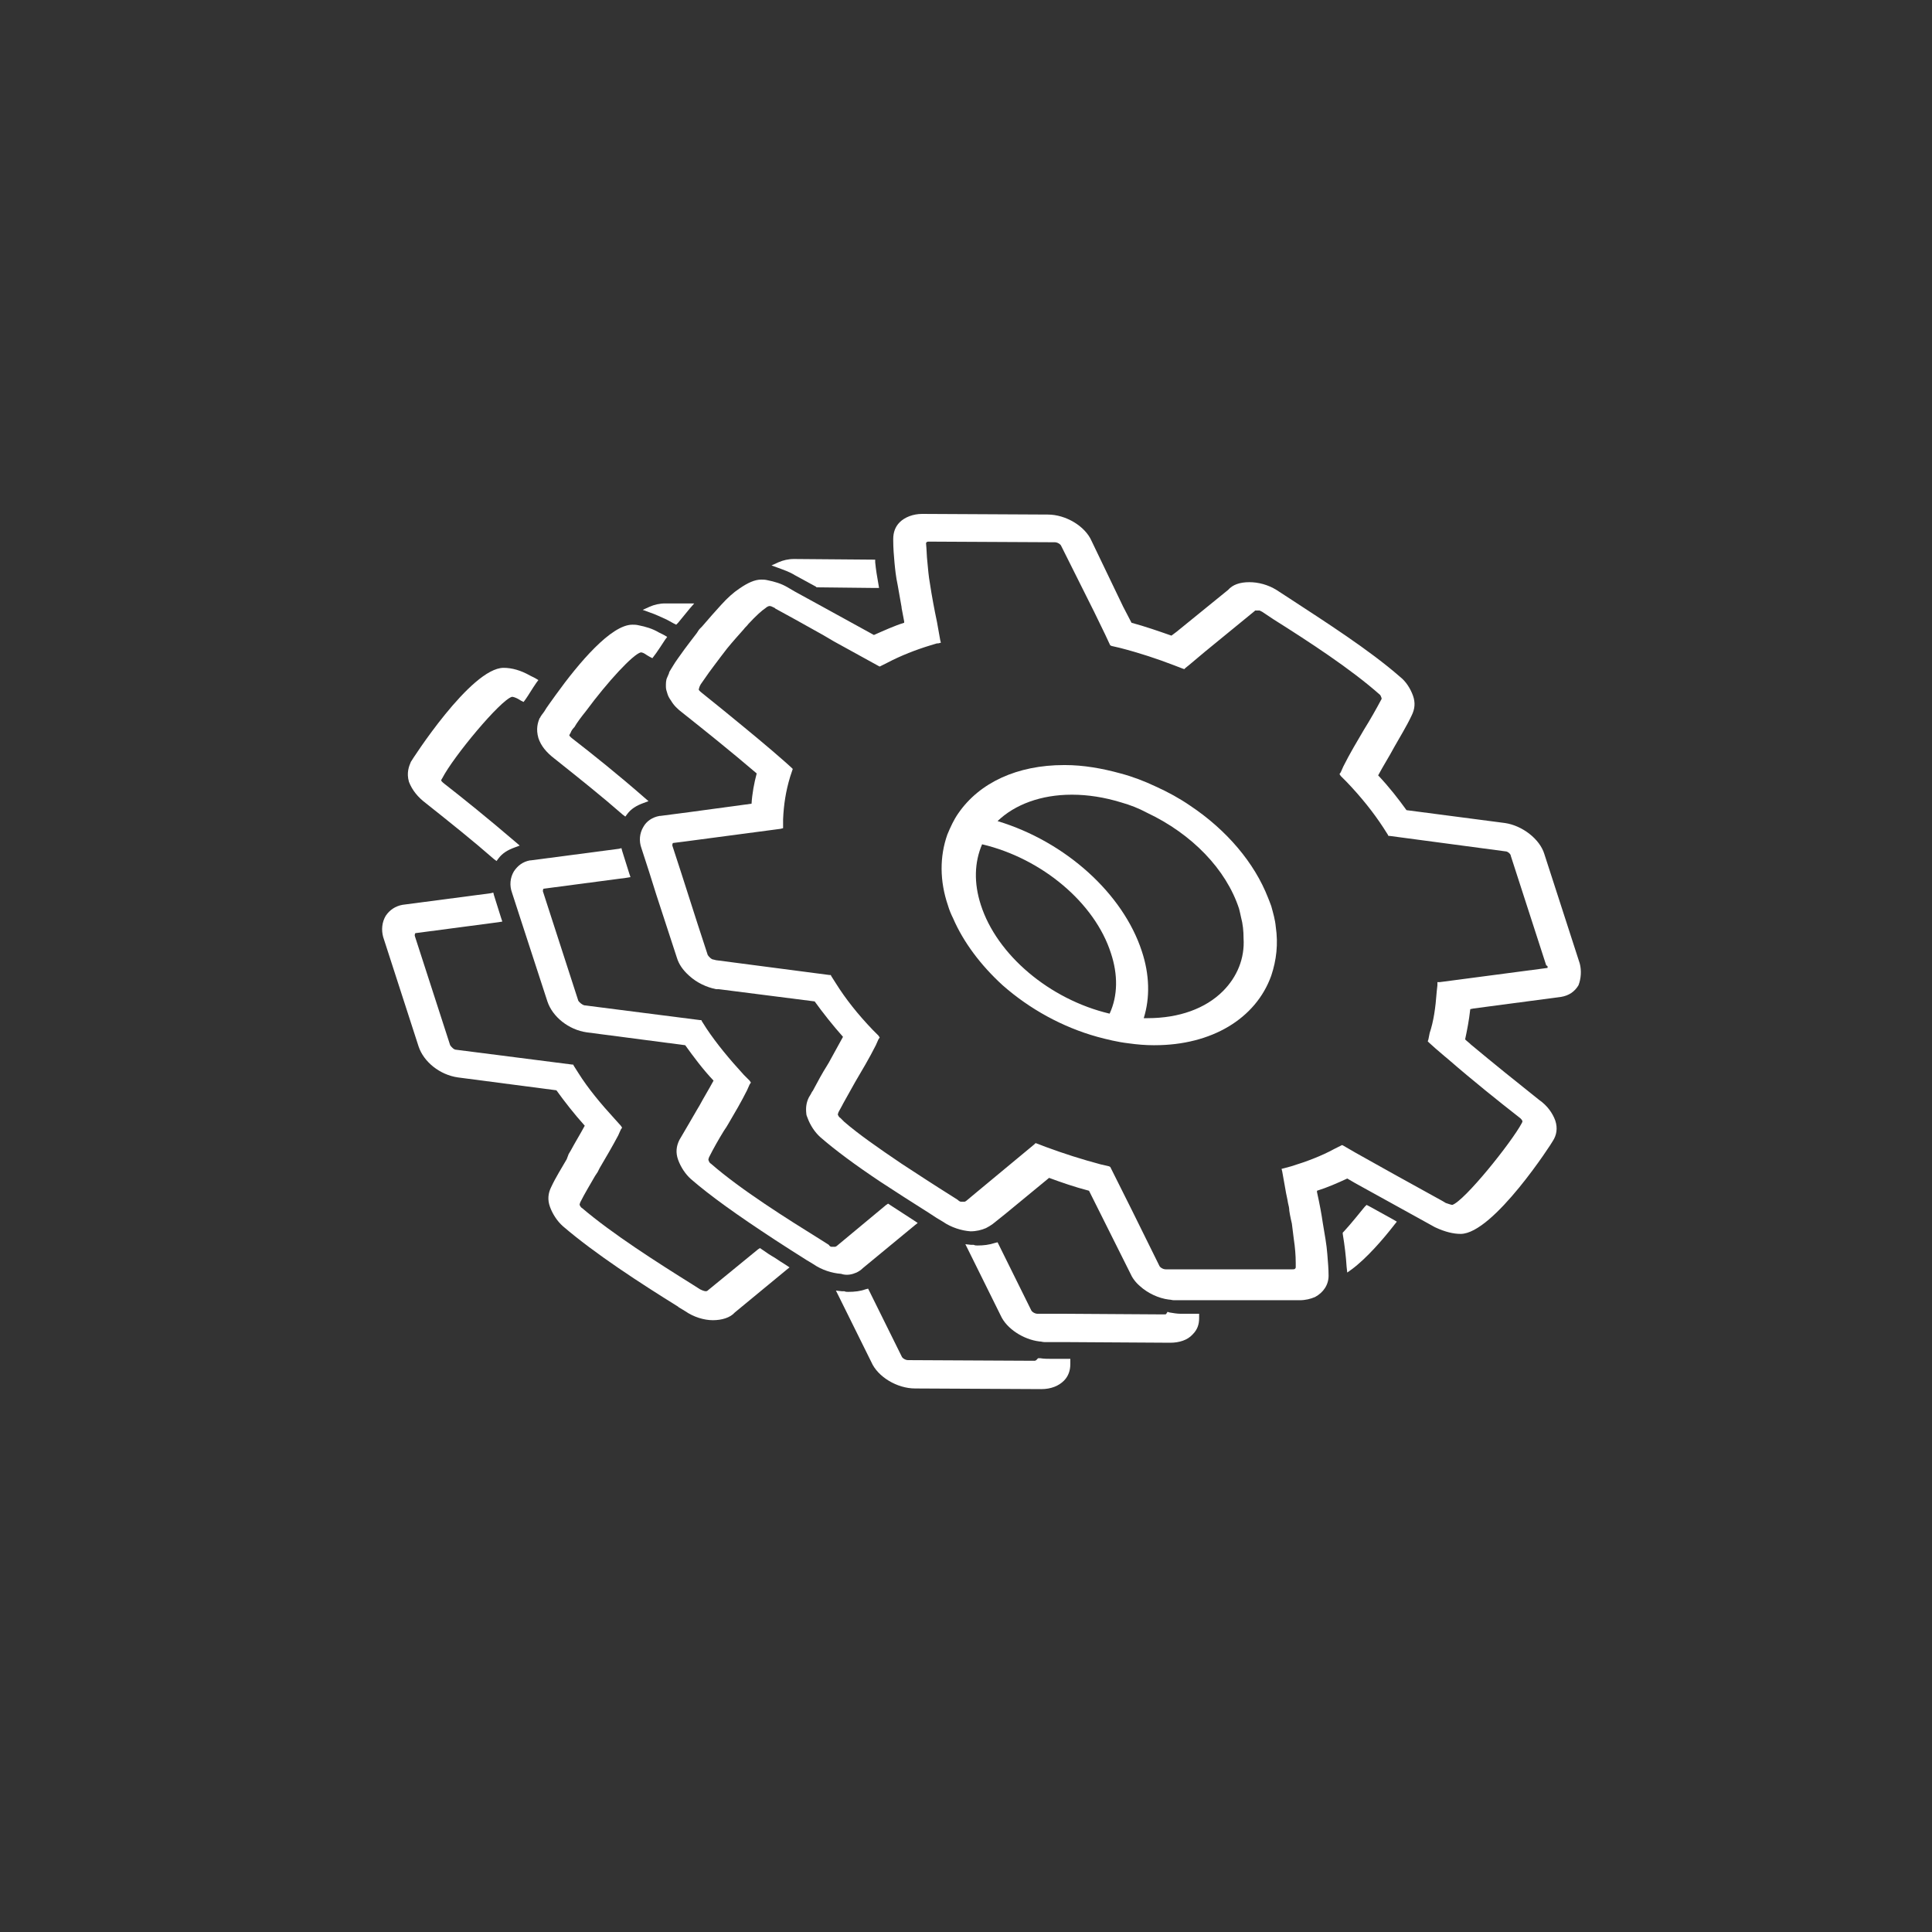 <?xml version="1.0" encoding="utf-8"?>
<!-- Generator: Adobe Illustrator 21.0.2, SVG Export Plug-In . SVG Version: 6.00 Build 0)  -->
<svg version="1.1" id="Calque_1" xmlns="http://www.w3.org/2000/svg" xmlns:xlink="http://www.w3.org/1999/xlink" x="0px" y="0px"
	 viewBox="0 0 300 300" style="enable-background:new 0 0 300 300;" xml:space="preserve">
<rect x="0" y="0" width="300" height="300" fill="#333333" stroke="none"/>
<style type="text/css">
	.st0{fill:#FFFFFF;}
</style>
<g>
	<g>
		<path class="st0" d="M66.1,124.7c3.9,3.1,7.4,5.9,10.6,8.7l0.4,0.3l0.3-0.4c0.6-0.8,1.4-1.3,2.5-1.7l0.8-0.3l-0.7-0.6
			c-4.2-3.6-8.3-6.9-11-9c-0.4-0.3-0.5-0.5-0.5-0.5l0,0c0,0,0-0.1,0.2-0.4c1.7-3.3,9-12.1,10.8-12.6c0.2,0,0.5,0.1,0.9,0.3l0.5,0.3
			l0.4,0.2l0.3-0.4c0.5-0.7,1-1.6,1.7-2.6l0.3-0.4l-0.5-0.3l-0.8-0.4c-1.4-0.8-2.8-1.2-4.1-1.2h0l0,0c-5.1,0-14.3,14.4-14.4,14.6
			c-0.3,0.7-0.7,1.7-0.3,3.1C64,122.7,64.9,123.8,66.1,124.7z"/>
		<path class="st0" d="M120.3,195.3c-0.7-0.4-1.3-0.8-2-1.3l-0.3-0.2l-0.3,0.2l-7.7,6.3c-0.1,0.1-0.2,0.2-0.4,0.2
			c-0.2,0-0.5-0.1-0.9-0.3l-1.1-0.7c-5.6-3.5-12.5-7.9-17.2-11.9c-0.2-0.1-0.3-0.3-0.4-0.5c0-0.1,0-0.1,0.1-0.4
			c0.7-1.4,1.5-2.7,2.3-4.1l0.4-0.6l0.3-0.6c1-1.7,2-3.4,2.9-5.1l0.4-0.9l0.2-0.3l-0.2-0.3l-0.9-1c-2.2-2.4-4.2-4.8-5.7-7.2
			l-0.7-1.1l-0.1-0.2l-0.2,0l-18-2.3c-0.3,0-0.7-0.4-0.9-0.7l-5.5-17c0-0.1,0-0.3,0.1-0.4l12.9-1.7l0.6-0.1l-0.2-0.6l-1.1-3.5
			l-0.1-0.4l-0.4,0.1l-13.7,1.8c-1.1,0.2-2,0.8-2.6,1.7c-0.6,1-0.7,2.2-0.4,3.3l5.5,17c0.8,2.4,3.3,4.4,6.1,4.8l15.3,2
			c1.3,1.8,2.7,3.6,4.4,5.5c-0.7,1.3-1.5,2.6-2.2,3.9l-0.3,0.5L88,180c-0.8,1.4-1.7,2.8-2.4,4.3c-0.5,1-0.6,2-0.2,3.1
			c0.4,1.1,1.1,2.2,2,3c5,4.3,12.1,8.9,17.9,12.5l0.1,0.1l1,0.6c1.3,0.9,2.9,1.4,4.3,1.4c1.4,0,2.7-0.4,3.4-1.2l8-6.6l0.5-0.4
			l-0.6-0.4C121.5,196.1,120.9,195.7,120.3,195.3z"/>
		<path class="st0" d="M103.5,96.2l1.1,0.6l0.4,0.2l0.3-0.3c0.6-0.7,1.2-1.5,1.8-2.2l0.7-0.8l-1.1,0l-3.4,0h0h0
			c-0.9,0-1.7,0.2-2.4,0.5l-1.1,0.5l1.1,0.4C101.8,95.4,102.6,95.8,103.5,96.2z"/>
		<path class="st0" d="M166.2,211l-0.5,0l-2.5,0c-0.5,0-1.1,0-1.7-0.1l-0.3,0l-0.2,0.2c0,0-0.1,0.2-0.4,0.2l-19.6-0.1
			c-0.4,0-0.9-0.3-1-0.6l-5-10.1l-0.2-0.4l-0.4,0.1c-0.8,0.3-1.7,0.4-2.7,0.4c-0.2,0-0.4,0-0.6-0.1c-0.1,0-0.2,0-0.4,0l-0.9-0.1
			l0.4,0.8l5.1,10.3c1,2.3,4,4.1,6.8,4.1l19.6,0.1c1.5,0,2.7-0.5,3.5-1.3c0.7-0.7,1-1.6,1-2.6l0-0.2L166.2,211z"/>
		<path class="st0" d="M123.4,89.3l3.3,1.8l0.1,0.1l0.1,0l9,0.1l0.6,0l-0.1-0.6c-0.2-1.1-0.4-2.3-0.5-3.4l0-0.4l-0.4,0l-12.2-0.1h0
			h0c-0.9,0-1.7,0.2-2.4,0.5l-1.1,0.5l1.1,0.4C121.7,88.5,122.6,88.8,123.4,89.3z"/>
		<path class="st0" d="M186.2,204.5l0-0.5l-0.5,0l-1.3,0h-1.1c-0.5,0-1.1-0.1-1.7-0.2l-0.3-0.1l-0.2,0.3c0,0.1-0.2,0.1-0.4,0.1
			l-15.6-0.1l-4,0c-0.4,0-0.9-0.3-1-0.6l-5-10.1l-0.2-0.4l-0.4,0.1c-0.9,0.3-1.8,0.4-2.7,0.4c-0.2,0-0.4,0-0.6-0.1
			c-0.1,0-0.2,0-0.4,0l-0.9-0.1l0.4,0.8l5.1,10.3c0.9,2,3.5,3.7,6,4c0.3,0,0.5,0.1,0.8,0.1l3.3,0l16.2,0.1c1.4,0,2.7-0.4,3.5-1.3
			c0.7-0.7,1-1.5,1-2.5l0,0l0-0.1L186.2,204.5z"/>
		<path class="st0" d="M212.6,187.3l-0.4-0.2l-0.3,0.3c-0.9,1.1-2.1,2.6-3.2,3.8l-0.2,0.2l0,0.2c0.3,1.8,0.5,3.5,0.6,5.1l0.1,0.9
			l0.7-0.5c2.3-1.7,4.9-4.7,6.6-6.9l0.4-0.5l-0.5-0.3L212.6,187.3z"/>
		<path class="st0" d="M83.6,114.6c0.4,1.2,1.2,2.2,2.5,3.2c3.9,3.1,7.4,5.9,10.6,8.7l0.4,0.3l0.3-0.4c0.6-0.8,1.4-1.3,2.5-1.7
			l0.8-0.3l-0.7-0.6c-4-3.5-8-6.7-11.1-9.1c-0.4-0.3-0.5-0.5-0.5-0.5l0,0c0,0,0-0.1,0.2-0.4c0.1-0.3,0.3-0.6,0.6-0.9
			c0.4-0.7,1-1.5,1.8-2.5c3.4-4.6,7.3-8.8,8.5-9.1c0.2,0,0.5,0.1,0.9,0.4l0.5,0.3l0.4,0.2l0.3-0.4l0.3-0.4c0.4-0.6,0.9-1.3,1.4-2.1
			l0.3-0.4l-0.5-0.3l-0.8-0.4c-1-0.6-2.1-0.9-3.1-1.1c-0.4-0.1-0.7-0.1-1-0.1h0c-3.3,0-8.3,5.9-11.9,10.9c-0.7,1-1.4,1.9-1.8,2.6
			c-0.2,0.3-0.4,0.5-0.5,0.7c-0.1,0.1-0.1,0.2-0.1,0.2l0,0l-0.1,0.1C83.5,112.2,83.2,113.2,83.6,114.6z"/>
		<path class="st0" d="M133,197.6c0.4-0.2,0.7-0.4,1-0.7l8-6.6l0.5-0.4l-0.6-0.4c-1.2-0.8-2.5-1.6-3.7-2.4l-0.3-0.2l-0.3,0.2
			l-7.7,6.4l-0.2,0.1l0,0l-0.2,0l-0.2,0l-0.2,0c-0.1,0-0.3-0.1-0.4-0.3l-1.1-0.7c-5.3-3.3-12.5-7.8-17.2-11.9
			c-0.2-0.1-0.3-0.3-0.4-0.6c0-0.1,0-0.1,0.1-0.4c0.7-1.4,1.5-2.8,2.3-4.1l0.4-0.6l0.3-0.5c1-1.7,2-3.4,2.9-5.2l0.4-0.9l0.2-0.3
			l-0.2-0.3l-0.9-0.9c-2.2-2.4-4.2-4.8-5.8-7.2l-0.7-1.1l-0.1-0.2l-0.2,0l-18-2.3c-0.3-0.1-0.7-0.4-0.9-0.7l-5.5-17
			c0-0.1,0-0.3,0.1-0.4l12.9-1.7l0.6-0.1l-0.2-0.6l-1.1-3.5l-0.1-0.4l-0.4,0.1l-13.7,1.8l0,0l-0.1,0c-1.1,0.2-1.9,0.8-2.5,1.7
			c-0.6,1-0.7,2.2-0.3,3.3l1.2,3.7l4.3,13.2c0.8,2.4,3.3,4.4,6.1,4.8l15.3,2c1.3,1.8,2.7,3.7,4.4,5.5c-0.7,1.3-1.5,2.6-2.2,3.9
			l-0.3,0.5c-1,1.7-1.9,3.3-2.8,4.8c-0.5,1-0.6,2-0.2,3.1c0.4,1.1,1.1,2.2,2,3c3,2.6,7.2,5.6,13,9.4c1.7,1.1,3.4,2.2,5,3.2l1,0.6
			c1.3,0.9,2.9,1.4,4.3,1.5C131.5,198.1,132.3,197.9,133,197.6z"/>
		<path class="st0" d="M245.3,149.6l-5.5-17c-0.7-2.3-3.4-4.4-6.1-4.8l-15.3-2c-1.3-1.8-2.7-3.6-4.4-5.4c0.8-1.5,1.7-2.9,2.5-4.4
			c0.9-1.6,1.9-3.2,2.7-4.9c0.5-1,0.6-2,0.2-3.1c-0.4-1.1-1.1-2.2-2-2.9c-4.8-4.2-11.7-8.6-17.2-12.2l-2-1.3
			c-1.3-0.8-2.8-1.2-4.2-1.2c-1.5,0-2.6,0.4-3.3,1.2l-8,6.5l-0.8,0.6c-2-0.7-4-1.4-6.2-2l-1.3-2.5L169.5,84c-1-2.3-4-4.1-6.8-4.1
			l-19.5-0.1h0l0,0c-1.4,0-2.7,0.5-3.5,1.3c-0.7,0.7-1,1.6-1,2.6l0,0.2c0,1.2,0.1,2.4,0.2,3.5c0.1,1,0.2,2.1,0.5,3.5
			c0.2,1.1,0.4,2.3,0.6,3.4l0,0.1l0.4,2.1l0,0.2c-1.6,0.5-3.1,1.2-4.7,1.9l-8-4.4l-4.2-2.3l-1.2-0.7c-1-0.6-2.1-0.9-3.1-1.1
			c-0.4-0.1-0.7-0.1-1-0.1h0c-1,0-2.1,0.5-3.4,1.4c-0.9,0.6-1.8,1.4-2.8,2.5c-0.9,1-1.9,2.1-3,3.4l-0.3,0.3
			c-0.2,0.2-0.3,0.4-0.5,0.7c-0.7,0.9-1.3,1.7-1.9,2.5c-0.7,1-1.4,1.9-1.8,2.6c-0.3,0.5-0.5,0.8-0.6,1l0,0l0,0.1
			c-0.1,0.2-0.2,0.5-0.3,0.7c-0.2,0.4-0.2,0.9-0.2,1.4c0,0.4,0.1,0.7,0.2,1c0.1,0.4,0.3,0.8,0.6,1.2c0.4,0.7,1,1.3,1.8,1.9
			c3.4,2.7,7.4,5.9,11.5,9.4c-0.4,1.5-0.7,3.1-0.8,4.7l-9.6,1.3l-4.6,0.6l0,0l-0.1,0c-1.1,0.2-2,0.8-2.5,1.7c-0.6,1-0.7,2.2-0.3,3.3
			l1.2,3.7l1.1,3.5l3.2,9.8c0.3,1,0.9,1.9,1.9,2.8c1.2,1.1,2.7,1.8,4.2,2.1l0.4,0l14.9,1.9c1.3,1.8,2.8,3.7,4.4,5.5
			c-0.7,1.3-1.5,2.7-2.2,4l-0.3,0.5c-0.7,1.1-1.4,2.4-2.2,3.9c-0.1,0.1-0.2,0.3-0.3,0.5c-0.1,0.2-0.2,0.3-0.3,0.5
			c-0.4,0.8-0.5,1.6-0.4,2.5c0,0.2,0.1,0.5,0.2,0.7c0.4,1.1,1.1,2.2,2,3c2.3,2,5.4,4.3,9.3,6.9c1.2,0.8,2.5,1.6,3.7,2.4
			c1.7,1.1,3.5,2.2,5,3.2l1,0.6c1.3,0.9,2.9,1.4,4.3,1.5c0.9,0,1.7-0.2,2.4-0.5c0.4-0.2,0.7-0.4,1-0.6l2-1.6l6.8-5.6
			c1.9,0.7,3.9,1.4,6.2,2l5.8,11.6l0.6,1.2c0.3,0.7,0.8,1.4,1.5,2c1.2,1.1,2.9,1.9,4.5,2.1c0.3,0,0.5,0.1,0.8,0.1l2,0h1.3h0.8l3.2,0
			l3,0l9.2,0c0.9,0,1.7-0.2,2.4-0.5c1.3-0.7,2.1-1.9,2.1-3.3c0-1.1-0.1-2.1-0.2-3.4c-0.1-1.4-0.4-3-0.7-4.8c-0.2-1.4-0.5-3-0.9-4.8
			l0-0.2c1.6-0.5,3.2-1.2,4.7-1.9l1.2,0.7l3.8,2.1l3.8,2.1l3.8,2.1l0.9,0.5l0.2,0.1c1.5,0.7,2.8,1,3.9,1c5.1,0,14.3-14.3,14.3-14.4
			c0.6-0.9,0.8-2,0.4-3.2c-0.4-1.1-1.2-2.3-2.5-3.2c-3.4-2.7-7-5.6-10.6-8.6c-0.3-0.3-0.6-0.5-0.9-0.8c0.3-1.4,0.6-2.9,0.8-4.7
			l0.5-0.1l13.6-1.8c1.2-0.2,2.1-0.8,2.7-1.8C245.5,152,245.6,150.7,245.3,149.6z M240.3,150.3l-12.9,1.7l-3.8,0.5l-0.4,0l0,0.4l0,0
			l0,0.1l-0.1,0.9c-0.2,2.7-0.5,4.7-1.1,6.5l-0.1,0.5l-0.1,0.5l-0.1,0.3l0.2,0.2l1,0.9c0.5,0.4,0.9,0.8,1.4,1.2l0.6,0.5
			c3.8,3.3,7.8,6.5,11,9c0.3,0.2,0.5,0.5,0.5,0.6c0,0.1,0,0.1-0.1,0.3c-1.6,3-8.9,12.1-10.8,12.7c-0.1,0-0.4-0.1-1-0.3l-0.5-0.3
			l-3.8-2.1l-3.8-2.1l-5.9-3.3l-1.9-1.1l-0.2-0.1l-0.2,0.1l-1,0.5c-2,1.1-4.4,2-6.7,2.7l-1.1,0.3l-0.4,0.1l0.1,0.4l0.5,2.8
			c0.1,0.7,0.3,1.4,0.4,2.1c0.1,0.4,0.2,0.8,0.2,1.2l0.1,0.6c0.1,0.5,0.2,1,0.3,1.4c0.1,0.8,0.2,1.6,0.3,2.4
			c0.2,1.3,0.3,2.6,0.3,3.7c0,0.1,0,0.2,0,0.4c0,0.1,0,0.2,0,0.3c0,0,0,0.1-0.1,0.2c-0.1,0.1-0.2,0.1-0.4,0.1l-2.7,0l-2.4,0l-5.6,0
			H189l-4,0l-3.8,0l0,0l-0.2,0c-0.4,0-0.9-0.3-1-0.6l-4.2-8.5l-3.3-6.6l-0.1-0.2l-0.2-0.1l-1.3-0.3c-3-0.8-5.8-1.7-8.5-2.7l-1.3-0.5
			l-0.3-0.1l-0.2,0.2l-8.8,7.3l-1.8,1.5l-0.2,0.1l0,0l-0.2,0l-0.2,0l-0.2,0c-0.1,0-0.3-0.1-0.5-0.3l-1.1-0.7c-2.4-1.5-5-3.2-7.6-4.9
			c-3.7-2.5-6.7-4.6-8.9-6.5l-0.3-0.3l-0.3-0.3c-0.2-0.1-0.3-0.3-0.4-0.5c0-0.1,0-0.1,0.1-0.4c0.2-0.4,0.4-0.7,0.6-1.1l0.1-0.2
			c0.6-1.1,1.3-2.3,1.9-3.4c1-1.7,2.2-3.7,3.2-5.7l0.4-0.9l0.2-0.3l-0.2-0.3l-0.9-0.9c-2.3-2.4-4.2-4.8-5.7-7.2l-0.7-1.1l-0.1-0.2
			l-0.2,0l-17.6-2.3l-0.4-0.1c-0.3,0-0.7-0.4-0.9-0.7l-1.6-4.9l-2.5-7.8l-1.4-4.3c0-0.1,0-0.3,0.1-0.4l1.6-0.2l15.1-2l0.4-0.1l0-0.4
			l0-1c0.1-2.2,0.4-4.3,1.1-6.6l0.3-0.9l0.1-0.3l-0.2-0.2l-1-0.9c-2.6-2.3-5.4-4.6-8.7-7.3l-1.1-0.9c-1.1-0.9-2.1-1.7-3.1-2.5
			c-0.4-0.3-0.5-0.5-0.5-0.5c0,0,0-0.1,0.1-0.4c0.1-0.3,0.3-0.6,0.6-1c0.6-0.9,1.2-1.7,1.8-2.5c0.6-0.8,1.2-1.6,1.9-2.5
			c0.9-1.1,1.8-2.1,2.6-3c0.2-0.3,0.5-0.5,0.7-0.8c1.2-1.3,2.1-2.1,2.7-2.5c0.1-0.1,0.4-0.3,0.6-0.3c0.2,0,0.4,0.1,0.8,0.3l0.1,0.1
			l3.1,1.7l4.3,2.4l1.7,1l6.9,3.8l0.2,0.1l0.2-0.1l1-0.5c2.1-1.1,4.4-2,6.7-2.7l1-0.3l0.2,0l0.4-0.1l-0.1-0.4l-0.5-2.8
			c-0.4-1.9-0.8-4-1.1-6c-0.2-1.1-0.3-2.3-0.4-3.4c-0.1-0.8-0.1-1.8-0.2-2.8c0-0.1,0-0.1,0-0.1c0.1-0.1,0.1-0.2,0.4-0.2l19.6,0.1
			c0.4,0,0.9,0.3,1,0.6l5.1,10.2l1.7,3.5l0.7,1.5l0.1,0.2l0.2,0.1l1.3,0.3c3.1,0.8,5.8,1.7,8.4,2.7l1.3,0.5l0.3,0.1l0.2-0.2l0.5-0.4
			l2.5-2.1l7.7-6.3l0.1-0.1l0.1,0l0,0l0.2,0l0.3,0l0.1,0l0.4,0.2l1.8,1.2c5.4,3.4,12,7.7,16.5,11.7c0.1,0.1,0.1,0.2,0.2,0.4
			c0,0.1,0.1,0.2,0,0.3c-0.8,1.5-1.7,3.1-2.7,4.7c-1,1.7-2.2,3.7-3.2,5.7l-0.4,0.9l-0.2,0.3l0.2,0.3l0.9,0.9
			c2.3,2.4,4.2,4.8,5.7,7.1l0.7,1.1l0.1,0.2l0.2,0l18,2.4c0.3,0,0.8,0.4,0.8,0.7l5.5,17C240.4,150,240.3,150.2,240.3,150.3z"/>
		<path class="st0" d="M197.4,140.7c-0.1-0.3-0.2-0.5-0.3-0.8c-0.1-0.2-0.1-0.3-0.2-0.5c-2.1-5.4-6.4-10.5-12.1-14.3
			c-1.6-1.1-3.4-2.1-5.4-3c-1.7-0.8-3.5-1.5-5.4-2c-2.9-0.8-5.8-1.3-8.6-1.3l-0.2,0c-7.2,0-13.1,2.7-16.4,7.5
			c-0.7,1-1.2,2.1-1.7,3.3c-1.2,3.4-1.2,7.2,0.1,11c0.2,0.7,0.5,1.4,0.8,2c1.6,3.7,4.3,7.3,7.7,10.4c4.2,3.7,9.3,6.5,14.7,8
			c1.5,0.4,3.1,0.8,4.8,1c1.4,0.2,2.7,0.3,3.9,0.3l0.2,0c8.8,0,15.7-4.1,18.1-10.8c0.8-2.4,1.1-4.9,0.7-7.6
			C198,142.8,197.7,141.8,197.4,140.7z M166.5,122.9L166.5,122.9L166.5,122.9L166.5,122.9z M172.3,157.4c-9.3-2.2-17.5-9.1-20-16.9
			c-1.1-3.4-1-6.6,0.2-9.4c9.3,2.2,17.5,9.1,20,16.9C173.6,151.3,173.6,154.6,172.3,157.4z M189.9,153.9c-2.7,2.7-6.8,4.2-11.7,4.2
			l-0.1,0c-0.1,0-0.3,0-0.5,0c1-3.2,0.9-6.8-0.3-10.4c-2.9-8.9-11.8-17-22.4-20.2c2.7-2.6,6.8-4.1,11.5-4.1l0.1,0
			c2.4,0,5,0.4,7.6,1.2c1.4,0.4,2.7,0.9,4,1.6c7,3.3,12.3,8.8,14.3,14.9c0.1,0.4,0.2,0.8,0.3,1.3c0.3,1.1,0.4,2.2,0.4,3.3
			C193.3,148.8,192.1,151.7,189.9,153.9z"/>
	</g>
</g>
</svg>
